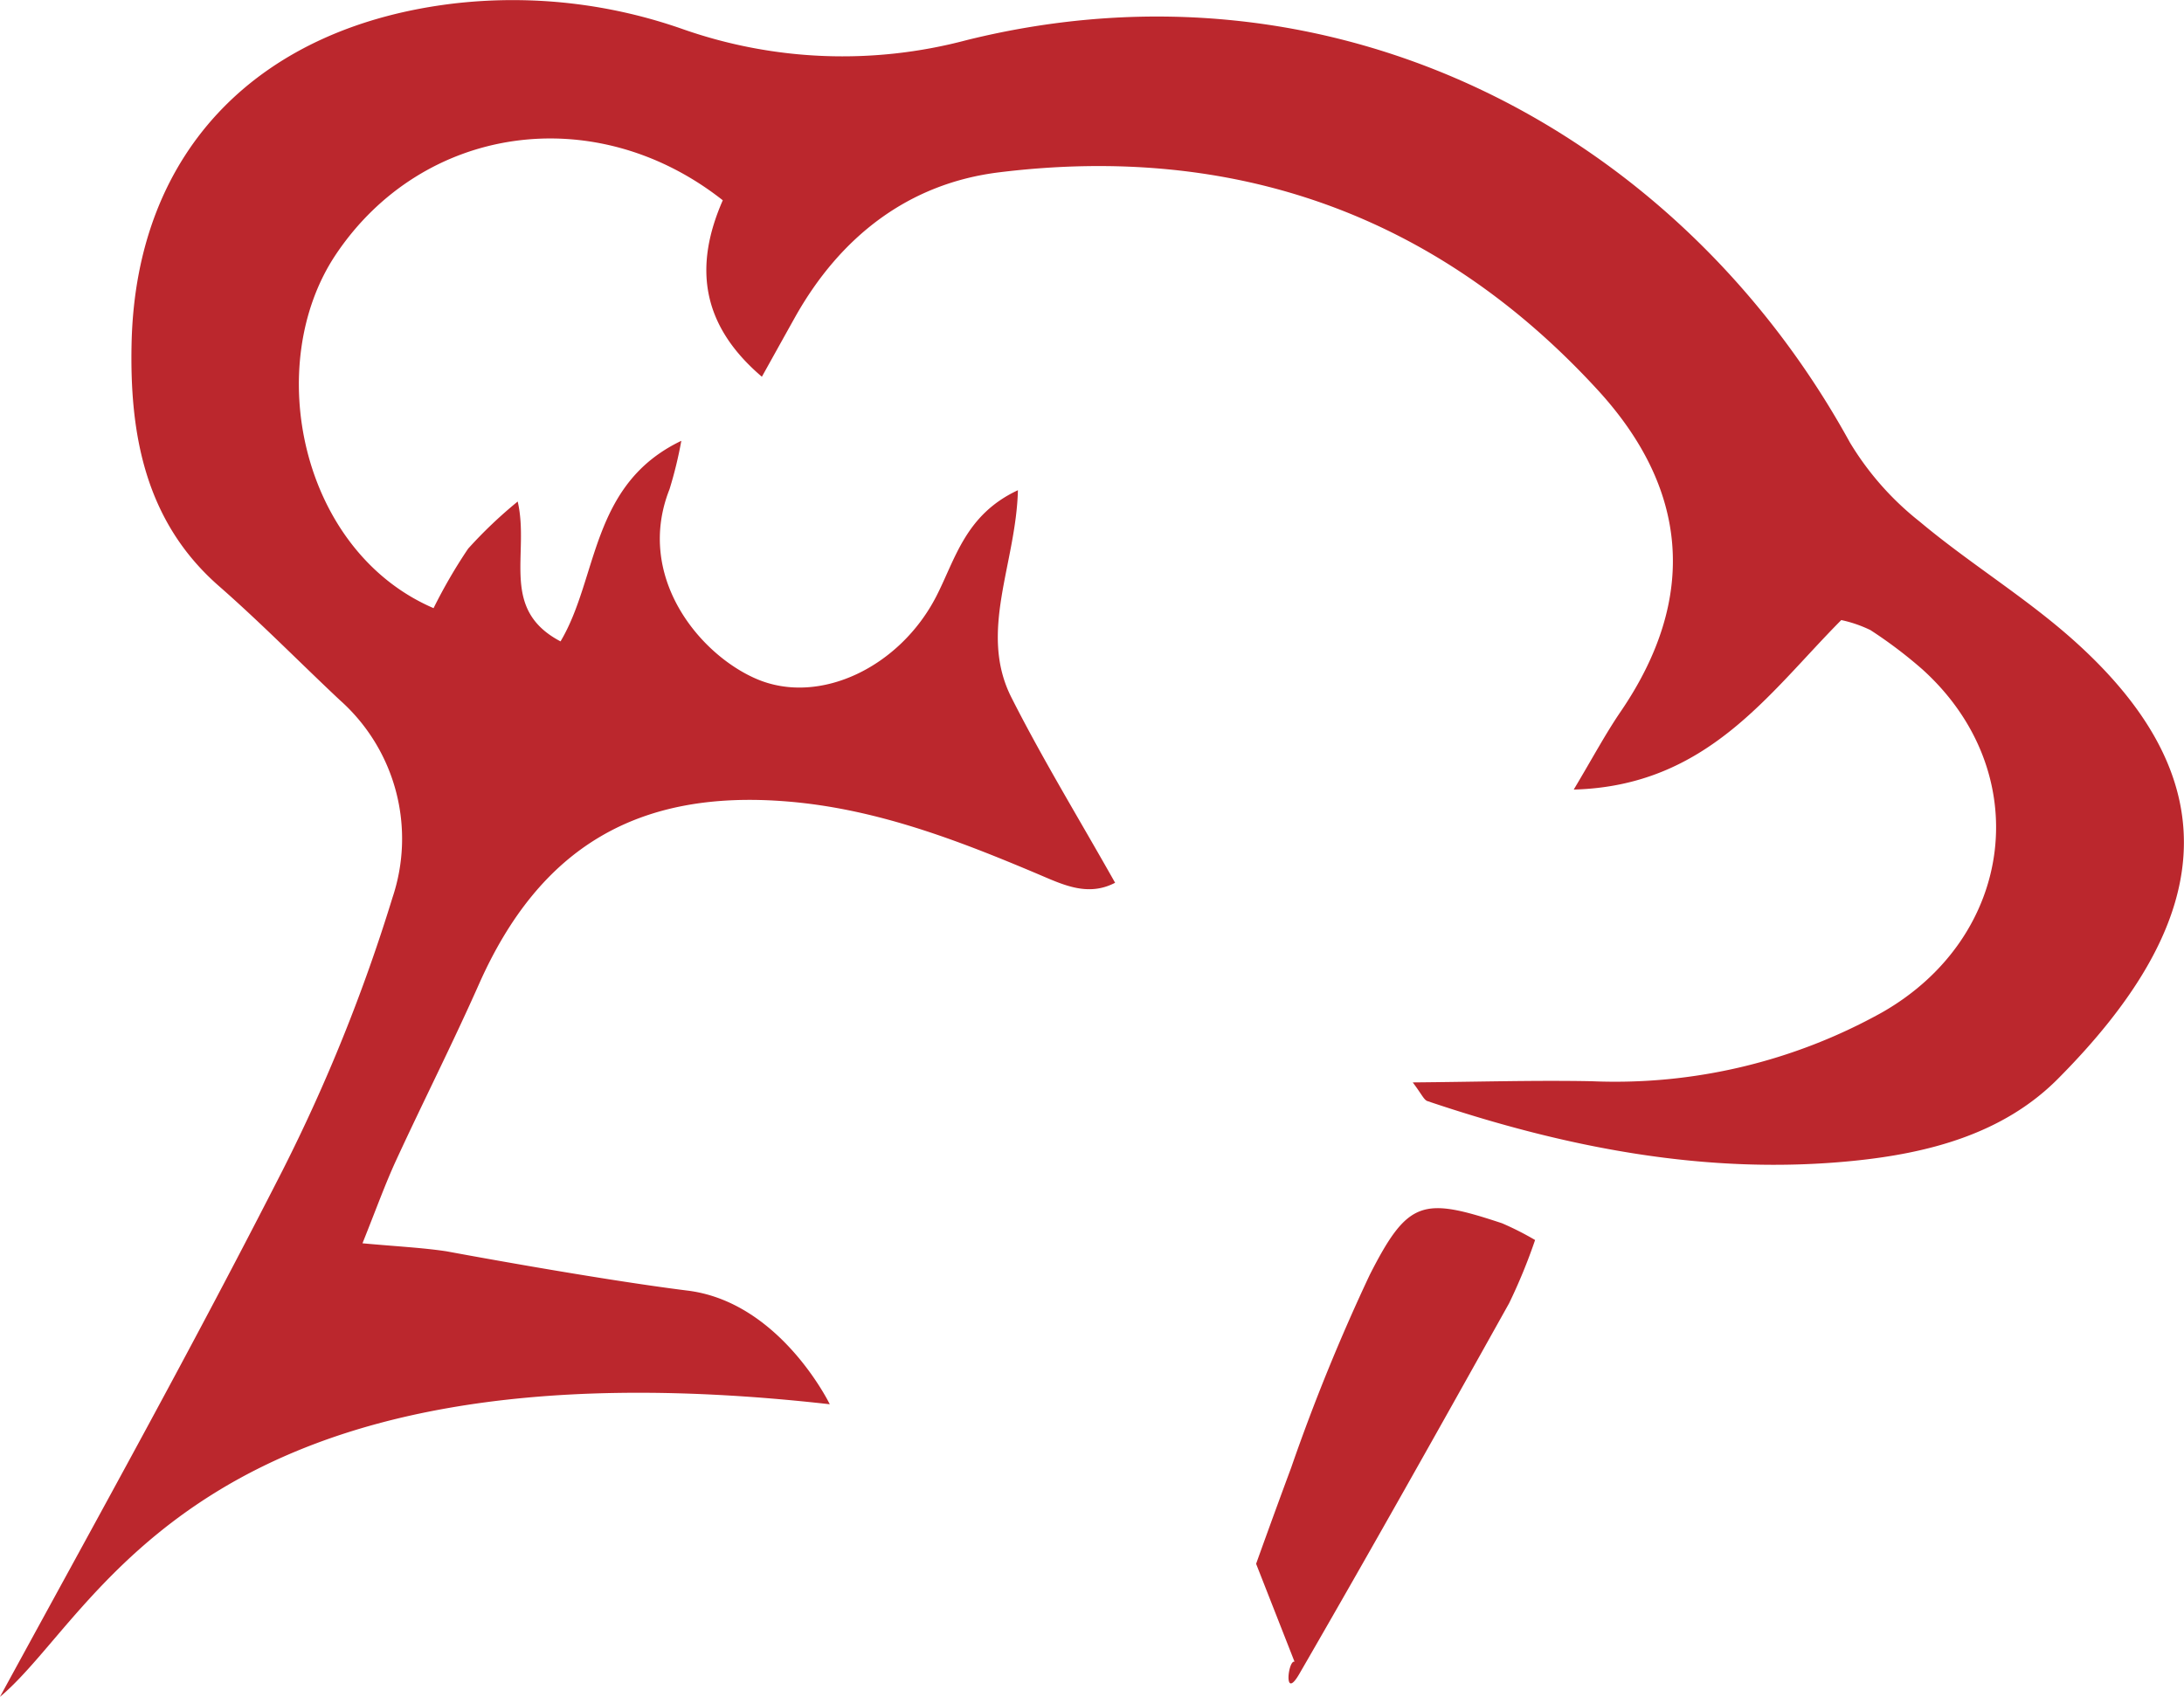 <svg xmlns="http://www.w3.org/2000/svg" width="111.103" height="86.341" viewBox="0 0 111.103 86.341"><g id="Group_24" data-name="Group 24" transform="translate(-3500.927 -6245.203)"><path id="Path_74" data-name="Path 74" d="M3564.827,6324.775s.858-2.4,1.782-4.887a99.248,99.248,0,0,1,4-9.82c1.945-3.823,2.7-3.957,6.727-2.622a15.247,15.247,0,0,1,1.683.853,28.245,28.245,0,0,1-1.322,3.219c-3.52,6.307-7.055,12.608-10.672,18.859-1.027,1.775-.369-2.054,0,0m-23.88-13.72c-32.16-3.63-37.129,10.638-42.22,14.887,5.3-9.714,9.774-17.765,14.379-26.792a87.562,87.562,0,0,0,5.586-13.865,9.435,9.435,0,0,0-2.688-10.072c-2.05-1.927-4.023-3.94-6.138-5.791-3.787-3.314-4.544-7.791-4.443-12.348.22-9.964,6.63-16.17,16.5-17.307a26.071,26.071,0,0,1,11.573,1.328,24.548,24.548,0,0,0,14.394.551c18.8-4.667,36.274,4.68,44.944,20.466a14.921,14.921,0,0,0,3.547,4.026c2.527,2.121,5.389,3.855,7.843,6.05,8.231,7.365,6.913,14.554-.821,22.322-2.791,2.8-6.6,3.778-10.4,4.16-7.436.747-14.628-.67-21.655-3.04-.189-.063-.3-.363-.752-.952,3.248-.027,6.178-.116,9.106-.06a27.907,27.907,0,0,0,14.776-3.505c6.758-3.858,7.824-12.238,2.038-17.459a23.038,23.038,0,0,0-2.634-1.991,6.484,6.484,0,0,0-1.485-.511c-3.713,3.741-6.829,8.442-13.61,8.625.963-1.61,1.612-2.831,2.386-3.965,3.975-5.823,3.416-11.375-1.166-16.368-8.191-8.927-18.492-12.548-30.455-11.074-4.613.568-8.092,3.284-10.387,7.387-.522.934-1.041,1.869-1.678,3.014-3.151-2.686-3.434-5.685-1.989-8.979-6.513-5.131-15.271-3.823-19.681,2.754-3.752,5.6-1.8,15.089,4.968,18a26.339,26.339,0,0,1,1.758-3.026,22.823,22.823,0,0,1,2.522-2.4c.62,2.674-.935,5.482,2.179,7.117,1.931-3.239,1.509-7.989,6.145-10.206a21.06,21.06,0,0,1-.6,2.462c-1.754,4.426,1.507,8.411,4.44,9.661,3.188,1.358,7.275-.6,9.13-4.209.972-1.889,1.478-4.156,4.153-5.4-.094,3.75-2.02,7.206-.333,10.543,1.584,3.133,3.421,6.138,5.277,9.431-1.41.735-2.684.083-3.983-.466-4.066-1.718-8.162-3.289-12.635-3.665-7.632-.643-12.642,2.3-15.744,9.292-1.338,3.015-2.83,5.961-4.212,8.957-.553,1.2-1,2.447-1.713,4.227,1.733.161,3.013.219,4.273.408,0,0,7.559,1.412,12.271,2s7.23,5.786,7.23,5.786" fill="#bb272d"></path></g></svg>
